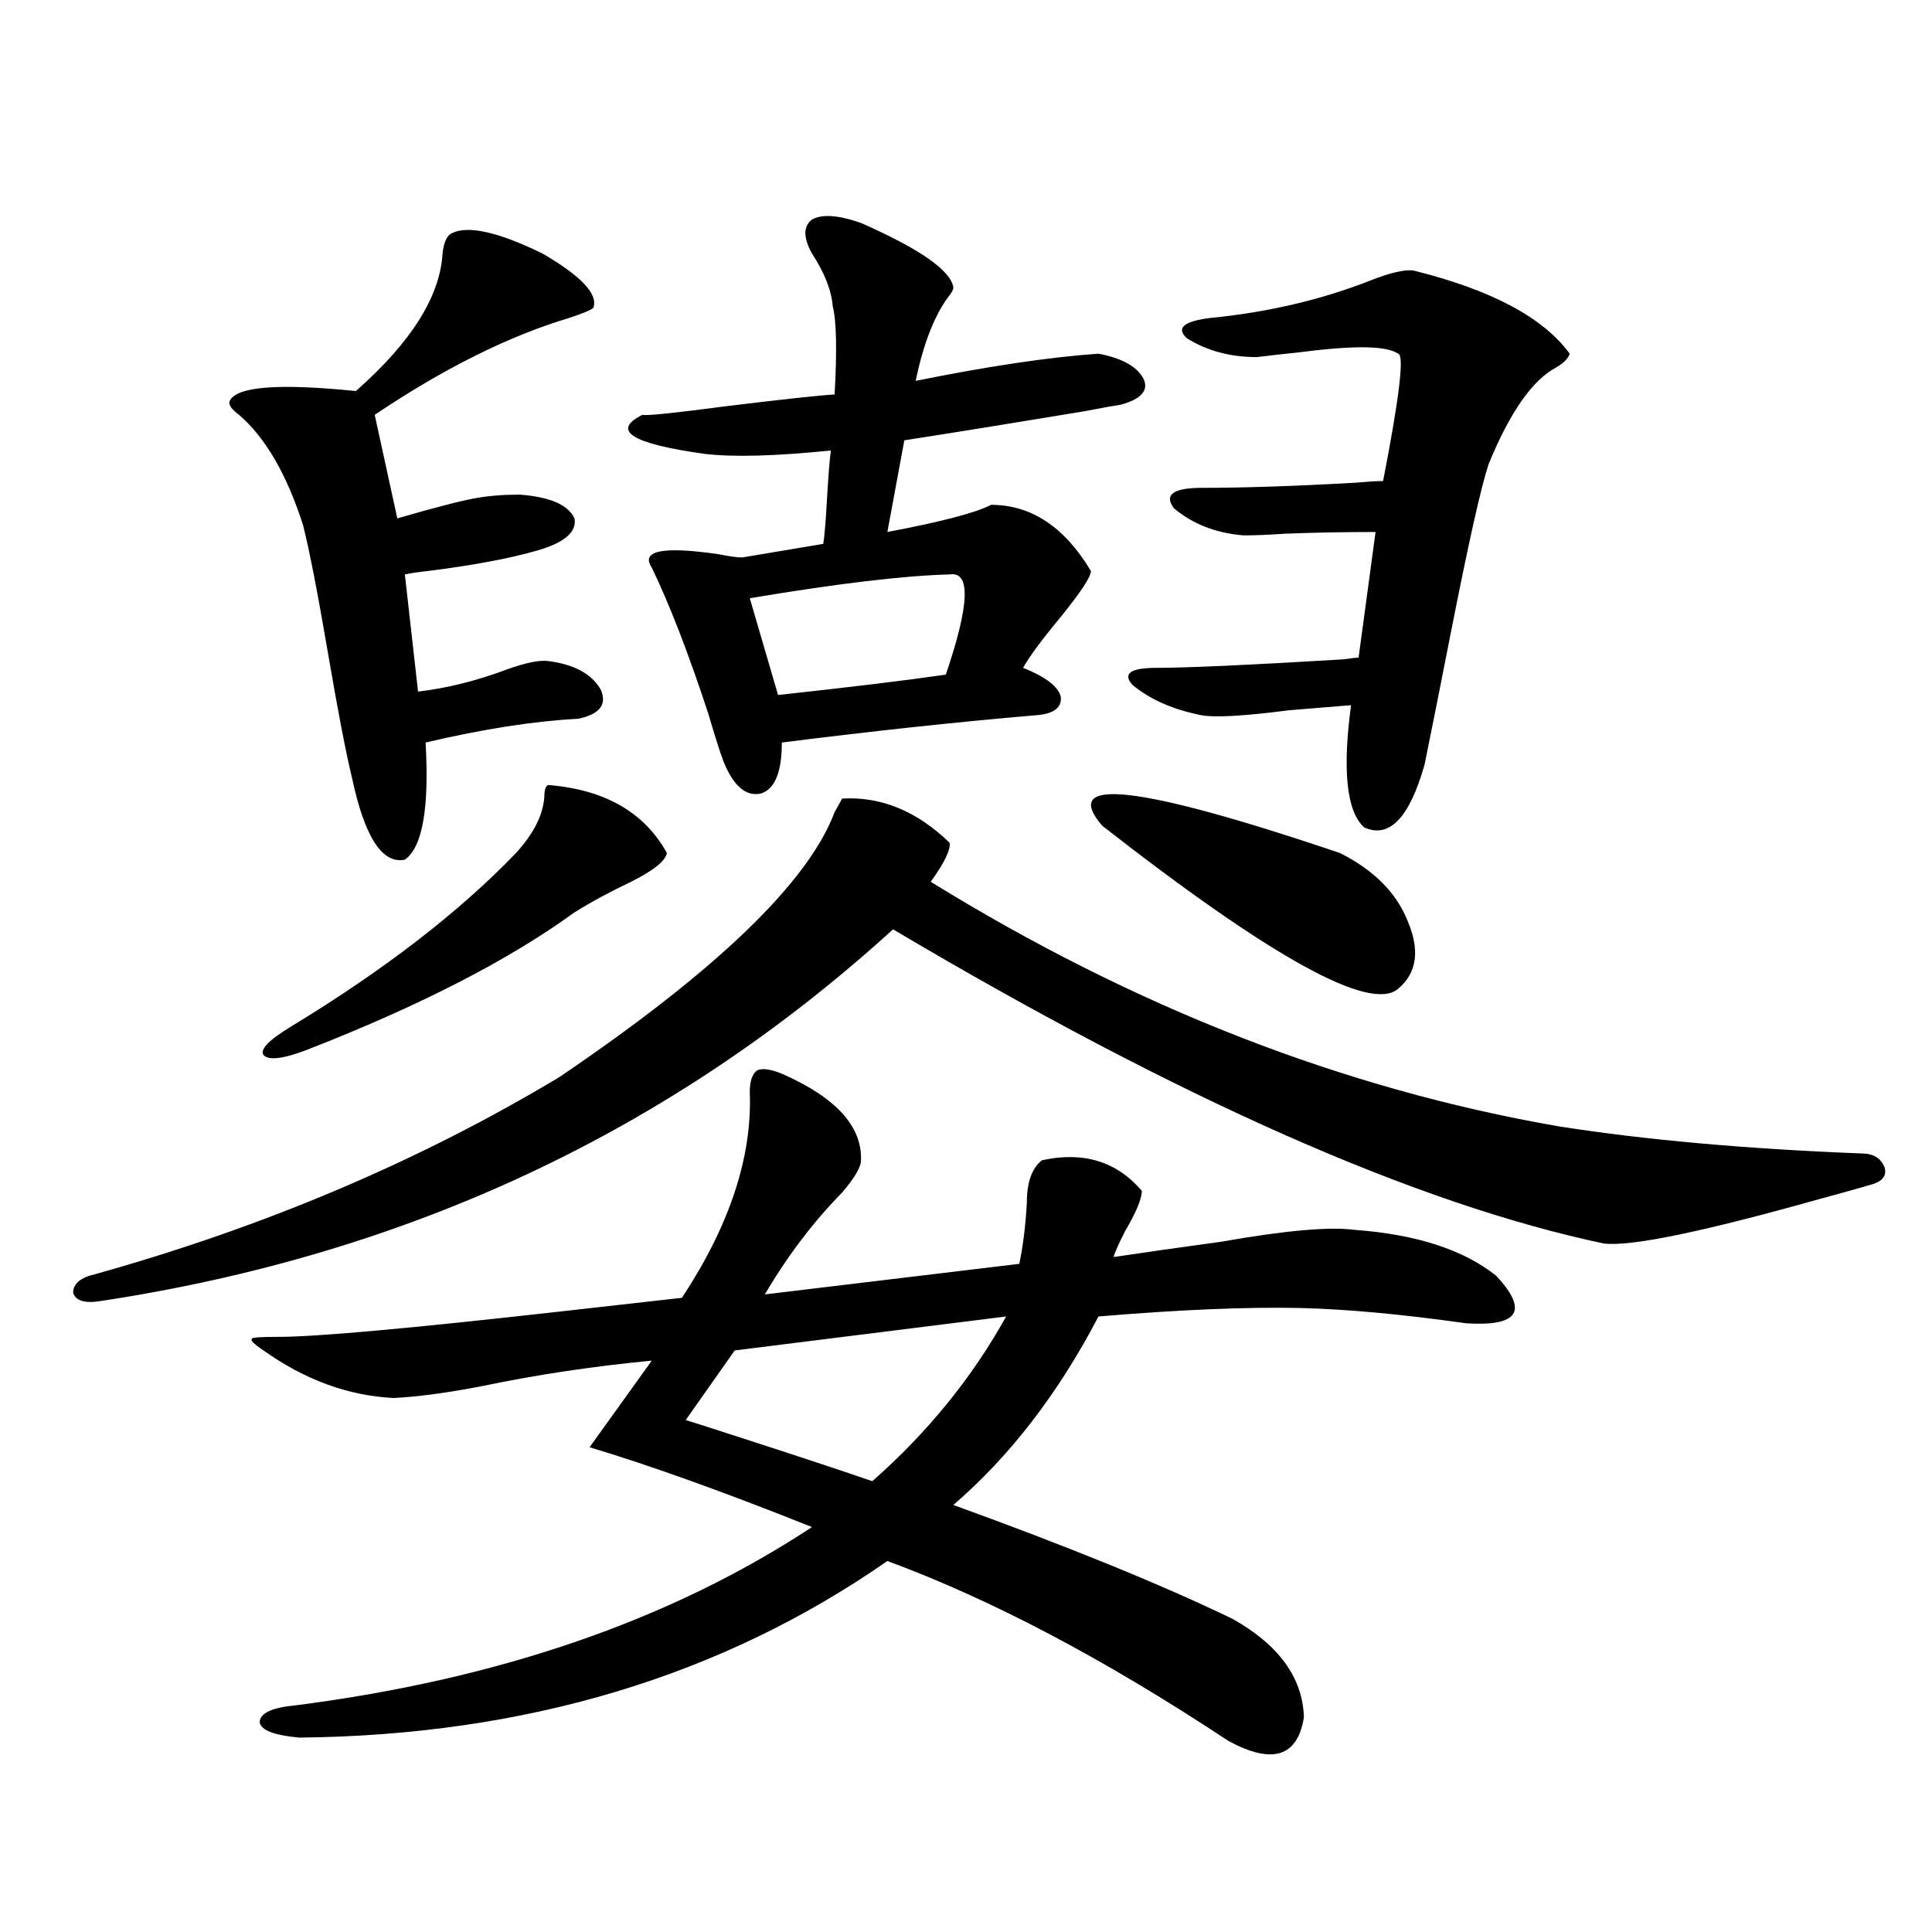 <?xml version="1.0" encoding="utf-8"?>
<!-- Generator: Adobe Illustrator 16.0.0, SVG Export Plug-In . SVG Version: 6.00 Build 0)  -->
<!DOCTYPE svg PUBLIC "-//W3C//DTD SVG 1.1//EN" "http://www.w3.org/Graphics/SVG/1.1/DTD/svg11.dtd">
<svg version="1.1" id="图层_1" xmlns="http://www.w3.org/2000/svg" xmlns:xlink="http://www.w3.org/1999/xlink" x="0px" y="0px"
	 width="1000px" height="1000px" viewBox="0 0 1000 1000" enable-background="new 0 0 1000 1000" xml:space="preserve">
<path d="M435.892,413.344c20.152-1.167,38.688,6.454,55.608,22.852c0.641,3.516-2.606,10.259-9.756,20.215
	c105.363,65.039,213.653,107.227,324.87,126.563c44.877,7.031,97.224,11.728,157.069,14.063c5.854,0,9.756,2.349,11.707,7.031
	c1.296,4.106-0.655,7.031-5.854,8.789c-5.854,1.758-15.289,4.395-28.292,7.91c-60.486,17.001-97.559,24.609-111.217,22.852
	C733.11,623.114,610.521,568.91,462.232,481.02C347.754,585.321,210.852,649.481,51.511,673.5
	c-7.805,1.181-12.362-0.288-13.658-4.395c0-4.683,3.902-7.91,11.707-9.668c87.803-24.609,167.801-58.585,239.994-101.953
	c81.294-55.069,128.777-100.772,142.436-137.109C433.94,416.859,435.236,414.524,435.892,413.344z M182.239,402.797
	c-3.262-13.472-7.484-35.444-12.683-65.918c-5.213-30.46-9.436-52.144-12.683-65.039c-8.46-26.367-19.512-45.401-33.17-57.129
	c-3.902-2.925-5.533-5.273-4.878-7.031c3.247-7.608,25.03-9.366,65.364-5.273c28.612-25.187,43.566-48.917,44.877-71.191
	c0.641-5.851,2.271-9.366,4.878-10.547c8.445-4.093,24.055-0.577,46.828,10.547c20.152,11.728,28.933,21.094,26.341,28.125
	c-1.311,1.181-5.533,2.938-12.683,5.273c-31.219,9.38-64.724,26.079-100.485,50.098l11.707,53.613
	c20.152-5.851,33.811-9.366,40.975-10.547c6.494-1.167,13.979-1.758,22.438-1.758c15.609,1.181,25.03,5.273,28.292,12.305
	c1.296,7.031-5.213,12.606-19.512,16.699c-14.313,4.106-33.17,7.622-56.584,10.547c-5.213,0.591-9.115,1.181-11.707,1.758
	l6.829,60.645c14.954-1.758,30.243-5.562,45.853-11.426c9.756-3.516,16.905-4.972,21.463-4.395
	c13.658,1.758,22.759,6.743,27.316,14.941c3.247,7.622-0.655,12.606-11.707,14.941c-22.773,1.181-49.114,5.273-79.022,12.305
	c1.951,33.989-1.631,54.204-10.731,60.645C197.849,447.333,188.733,433.271,182.239,402.797z M152.972,882.68
	c105.363-13.485,194.462-44.247,267.311-92.285c-45.532-18.155-83.9-31.929-115.119-41.309l32.194-44.824
	c-30.578,2.938-59.846,7.333-87.803,13.184c-18.216,3.516-33.505,5.575-45.853,6.152c-23.414-1.167-45.853-9.366-67.315-24.609
	c-5.213-3.516-7.164-5.562-5.854-6.152c0-0.577,4.543-0.879,13.658-0.879c19.512,0,68.291-4.395,146.338-13.184
	c26.006-2.925,46.828-5.273,62.438-7.031c24.71-37.491,36.417-72.949,35.121-106.348c0-5.851,1.296-9.668,3.902-11.426
	c2.592-1.167,6.829-0.577,12.683,1.758c27.957,12.305,41.615,27.246,40.975,44.824c0,3.516-3.262,9.091-9.756,16.699
	c-14.969,15.243-28.292,32.821-39.999,52.734l131.704-15.82c1.951-9.366,3.247-19.913,3.902-31.641
	c0-10.547,2.592-17.866,7.805-21.973c21.463-4.683,38.688,0.591,51.706,15.82c0,4.106-2.927,11.138-8.78,21.094
	c-3.262,6.454-5.213,10.849-5.854,13.184c15.609-2.335,34.146-4.972,55.608-7.91c33.17-5.851,56.249-7.91,69.267-6.152
	c31.859,2.349,56.249,10.259,73.169,23.73c16.905,18.169,11.707,26.367-15.609,24.609c-33.17-4.683-61.797-7.319-85.852-7.91
	c-27.972-0.577-62.772,0.879-104.388,4.395c-20.822,39.853-45.853,72.372-75.12,97.559c59.831,21.685,107.955,41.309,144.387,58.887
	c24.055,13.472,36.417,30.46,37.072,50.977c-3.262,20.503-16.265,24.609-39.023,12.305
	c-63.748-42.188-122.604-73.251-176.581-93.164c-85.852,59.766-187.313,90.226-304.383,91.406
	c-13.018-1.181-19.847-3.817-20.487-7.91C134.436,886.772,140.609,883.847,152.972,882.68z M283.7,406.313
	c29.268,2.349,49.755,14.063,61.462,35.156c-0.655,4.106-6.829,9.091-18.536,14.941c-11.066,5.273-20.822,10.547-29.268,15.82
	c-33.825,24.609-79.998,48.34-138.533,71.191c-12.362,4.696-19.847,5.575-22.438,2.637c-1.951-2.925,2.927-7.91,14.634-14.941
	c48.124-29.292,86.827-59.175,116.095-89.648c9.101-9.956,13.979-19.624,14.634-29.004
	C281.749,408.949,282.39,406.903,283.7,406.313z M445.647,115.395c30.563,13.485,46.493,24.609,47.804,33.398
	c0,1.181-0.976,2.938-2.927,5.273c-7.164,9.97-12.683,24.321-16.585,43.066c37.713-7.608,69.267-12.305,94.632-14.063
	c12.348,2.349,20.152,6.743,23.414,13.184c2.592,5.864-1.311,10.259-11.707,13.184c-3.902,0.591-10.411,1.758-19.512,3.516
	c-39.023,6.454-69.922,11.426-92.681,14.941l-8.78,47.461c27.957-5.273,45.853-9.956,53.657-14.063
	c20.808,0,38.048,11.426,51.706,34.277c0,2.938-5.213,10.849-15.609,23.73c-9.756,11.728-16.265,20.517-19.512,26.367
	c11.707,4.696,18.201,9.668,19.512,14.941c0.641,5.864-3.902,9.091-13.658,9.668c-40.975,3.516-84.556,8.212-130.729,14.063
	c0,15.243-3.582,24.032-10.731,26.367c-7.805,1.758-14.313-3.804-19.512-16.699c-1.951-5.273-4.558-13.472-7.805-24.609
	c-10.411-31.641-20.167-56.827-29.268-75.586c-5.854-8.789,5.519-11.124,34.146-7.031c5.854,1.181,10.076,1.758,12.683,1.758
	l41.95-7.031c0.641-4.093,1.296-12.003,1.951-23.73c0.641-11.124,1.296-19.336,1.951-24.609c-28.627,2.938-50.41,3.516-65.364,1.758
	c-37.728-5.273-48.459-12.003-32.194-20.215c1.951,0.591,16.25-0.879,42.926-4.395c28.612-3.516,47.469-5.562,56.584-6.152
	c1.296-22.852,0.976-38.081-0.976-45.703c-0.655-8.198-4.237-17.276-10.731-27.246c-4.558-8.198-4.558-14.063,0-17.578
	C425.48,110.712,433.94,111.302,445.647,115.395z M520.768,681.41l-140.484,17.578l-25.365,36.035
	c3.902,1.181,9.421,2.938,16.585,5.273c36.417,11.728,63.078,20.517,79.998,26.367C480.113,741.478,503.207,713.051,520.768,681.41z
	 M491.5,297.328c-23.414,0.591-57.895,4.696-103.412,12.305l14.634,50.098c37.713-4.093,66.66-7.608,86.827-10.547
	C501.896,312.86,502.552,295.57,491.5,297.328z M570.522,427.406c-22.118-25.776,18.856-21.094,122.924,14.063
	c17.561,8.789,29.268,20.517,35.121,35.156c6.494,15.243,4.878,26.958-4.878,35.156
	C709.376,524.086,658.325,495.961,570.522,427.406z M699.3,365.004c-7.164,0.591-17.896,1.47-32.194,2.637
	c-22.773,2.938-37.728,3.817-44.877,2.637c-14.969-2.925-26.996-8.198-36.097-15.82c-5.213-5.851-0.976-8.789,12.683-8.789
	c15.609,0,47.804-1.456,96.583-4.395c3.902-0.577,6.494-0.879,7.805-0.879l8.78-65.039c-16.265,0-31.874,0.302-46.828,0.879
	c-8.46,0.591-15.609,0.879-21.463,0.879c-14.313-1.167-26.341-5.851-36.097-14.063c-5.213-7.031-0.335-10.547,14.634-10.547
	c21.463,0,47.804-0.879,79.022-2.637c6.494-0.577,11.372-0.879,14.634-0.879c8.445-43.354,11.052-65.327,7.805-65.918
	c-5.854-4.093-22.438-4.395-49.755-0.879c-11.066,1.181-18.871,2.06-23.414,2.637c-13.658,0-25.7-3.214-36.097-9.668
	c-5.854-5.273-1.951-8.789,11.707-10.547c29.908-2.925,57.56-9.366,82.925-19.336c10.396-4.093,17.881-5.851,22.438-5.273
	c40.319,9.97,67.315,24.321,80.974,43.066c-0.655,2.349-2.927,4.696-6.829,7.031c-12.362,6.454-24.069,23.153-35.121,50.098
	c-3.902,11.728-10.411,40.731-19.512,87.012c-5.854,29.883-10.411,52.734-13.658,68.555c-7.805,27.548-18.216,38.384-31.219,32.52
	C697.014,420.087,694.742,398.993,699.3,365.004z"/>
</svg>
